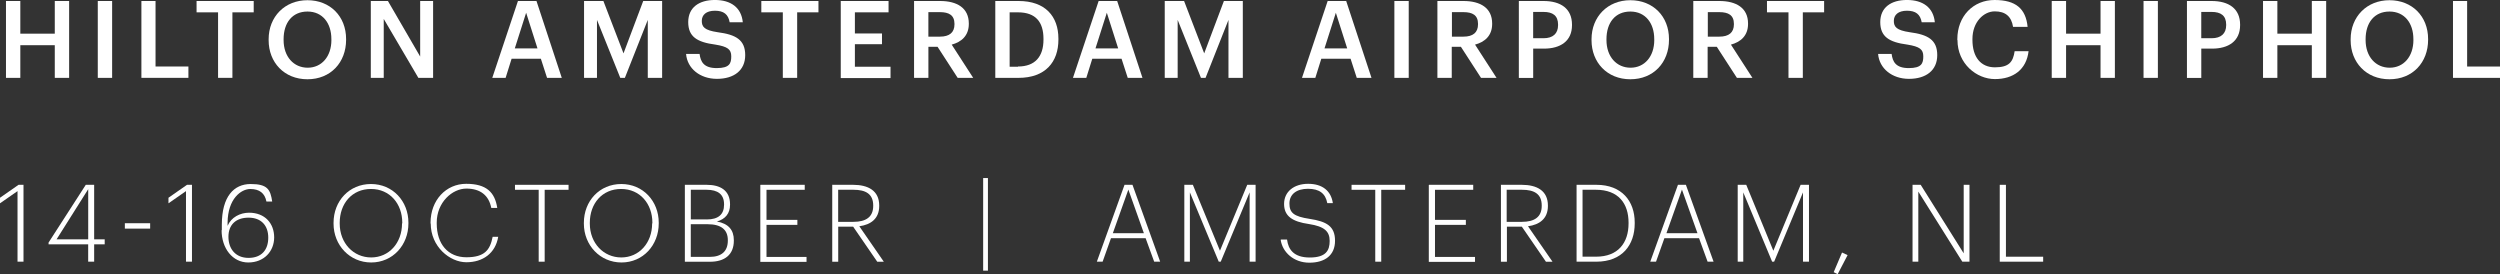 <?xml version="1.0" encoding="UTF-8"?>
<svg id="Layer_2" data-name="Layer 2" xmlns="http://www.w3.org/2000/svg" viewBox="0 0 848.82 93.1">
  <rect x="0" y="0" width="848.82" height="93.1" fill="#333333" stroke="none"/>
  <defs>
    <style>
      .cls-1 {
        fill: #fff;
      }
    </style>
  </defs>
  <g id="Layer_2-2" data-name="Layer 2">
    <g>
      <path class="cls-1" d="M2.03.34h4.87v11.09h11.7V.34h4.87v26.1h-4.87v-11.09H6.9v11.09H2.03V.34Z"/>
      <path class="cls-1" d="M33.2.34h4.87v26.1h-4.87V.34Z"/>
      <path class="cls-1" d="M47.94.34h4.87v22.24h11.16v3.85h-15.96V.34h-.07Z"/>
      <path class="cls-1" d="M73.97,4.19h-7.23V.34h19.4v3.85h-7.23v22.24h-4.87V4.19h-.07Z"/>
      <path class="cls-1" d="M91.21,13.59v-.27c0-7.64,5.48-13.25,13.18-13.25s13.12,5.48,13.12,13.18v.27c0,7.64-5.21,13.39-13.12,13.39s-13.18-5.75-13.18-13.25v-.07ZM112.51,13.52v-.27c0-5.34-2.97-9.33-8.11-9.33s-8.11,3.79-8.11,9.4v.27c0,5.68,3.45,9.4,8.18,9.4s8.05-3.79,8.05-9.4v-.07Z"/>
      <path class="cls-1" d="M125.9.34h5.81l10.95,18.86V.34h4.39v26.1h-5l-11.76-20.01v20.01h-4.39V.34h0Z"/>
      <path class="cls-1" d="M175.79.34h6.36l8.59,26.1h-5l-2.1-6.49h-9.94l-2.03,6.49h-4.53L175.86.34h-.07ZM174.78,16.43h7.71l-3.85-12.1-3.85,12.1Z"/>
      <path class="cls-1" d="M198.38.34h6.49l6.83,17.78L218.39.34h6.42v26.1h-4.87V6.76l-7.78,19.68h-1.56l-7.91-19.68v19.68h-4.39V.34h.07Z"/>
      <path class="cls-1" d="M232.86,18.32h4.67c.34,2.64,1.42,4.8,5.81,4.8s4.94-1.62,4.94-3.99-1.22-3.31-5.41-3.99c-6.22-.81-9.2-2.7-9.2-7.64s3.65-7.51,9.06-7.51,8.99,2.57,9.47,7.57h-4.46c-.47-2.7-2.03-3.92-5-3.92s-4.46,1.42-4.46,3.45.88,3.18,5.41,3.85c6.15.81,9.33,2.57,9.33,7.78s-3.85,8.05-9.6,8.05-10.07-3.52-10.48-8.45h-.07Z"/>
      <path class="cls-1" d="M265.72,4.19h-7.23V.34h19.4v3.85h-7.23v22.24h-4.87V4.19h-.07Z"/>
      <path class="cls-1" d="M285.4.34h16.29v3.85h-11.43v7.17h9.2v3.65h-9.2v7.64h12.1v3.85h-16.9V.41l-.07-.07Z"/>
      <path class="cls-1" d="M310.41.34h8.79c5.75,0,9.74,2.37,9.74,7.64v.14c0,4.06-2.57,6.15-5.81,7.03l7.3,11.29h-5.27l-6.83-10.55h-3.11v10.55h-4.87V.34h.07ZM319.13,12.44c3.25,0,4.94-1.42,4.94-4.19v-.14c0-2.97-1.89-3.99-4.94-3.99h-3.92v8.32h3.92Z"/>
      <path class="cls-1" d="M337.93.34h7.91c9.06,0,13.52,5.21,13.52,12.78v.34c0,7.57-4.39,12.98-13.59,12.98h-7.84V.34h0ZM345.64,22.58c5.81,0,8.65-3.38,8.65-9.13v-.27c0-5.61-2.57-8.99-8.65-8.99h-2.84v18.46h2.84v-.07Z"/>
      <path class="cls-1" d="M372.95.34h6.36l8.59,26.1h-5l-2.1-6.49h-9.94l-2.03,6.49h-4.53L373.02.34h-.07ZM371.94,16.43h7.71l-3.85-12.1-3.85,12.1Z"/>
      <path class="cls-1" d="M395.54.34h6.49l6.83,17.78,6.69-17.78h6.42v26.1h-4.87V6.76l-7.78,19.68h-1.56l-7.91-19.68v19.68h-4.39V.34h.07Z"/>
      <path class="cls-1" d="M450.71.34h6.36l8.59,26.1h-5l-2.1-6.49h-9.94l-2.03,6.49h-4.53L450.78.34h-.07ZM449.7,16.43h7.71l-3.85-12.1-3.85,12.1Z"/>
      <path class="cls-1" d="M473.43.34h4.87v26.1h-4.87V.34Z"/>
      <path class="cls-1" d="M488.1.34h8.79c5.75,0,9.74,2.37,9.74,7.64v.14c0,4.06-2.57,6.15-5.81,7.03l7.3,11.29h-5.27l-6.83-10.55h-3.11v10.55h-4.87V.34h.07ZM496.89,12.44c3.25,0,4.94-1.42,4.94-4.19v-.14c0-2.97-1.89-3.99-4.94-3.99h-3.92v8.32h3.92Z"/>
      <path class="cls-1" d="M515.69.34h8.38c5.81,0,9.67,2.57,9.67,8.05v.14c0,5.48-3.99,7.98-9.53,7.98h-3.65v9.94h-4.87V.34ZM524.07,12.98c3.18,0,4.94-1.56,4.94-4.46v-.14c0-3.11-1.83-4.33-4.94-4.33h-3.52v8.92h3.52Z"/>
      <path class="cls-1" d="M540.37,13.59v-.27c0-7.64,5.48-13.25,13.18-13.25s13.12,5.48,13.12,13.18v.27c0,7.64-5.21,13.39-13.12,13.39s-13.18-5.75-13.18-13.25v-.07ZM561.66,13.52v-.27c0-5.34-2.97-9.33-8.11-9.33s-8.11,3.79-8.11,9.4v.27c0,5.68,3.45,9.4,8.18,9.4s8.05-3.79,8.05-9.4v-.07Z"/>
      <path class="cls-1" d="M574.98.34h8.79c5.75,0,9.74,2.37,9.74,7.64v.14c0,4.06-2.57,6.15-5.81,7.03l7.3,11.29h-5.27l-6.83-10.55h-3.11v10.55h-4.87V.34h.07ZM583.77,12.44c3.25,0,4.94-1.42,4.94-4.19v-.14c0-2.97-1.89-3.99-4.94-3.99h-3.92v8.32h3.92Z"/>
      <path class="cls-1" d="M607.17,4.19h-7.23V.34h19.4v3.85h-7.23v22.24h-4.87V4.19h-.07Z"/>
      <path class="cls-1" d="M637.59,18.32h4.67c.34,2.64,1.42,4.8,5.81,4.8s4.94-1.62,4.94-3.99-1.22-3.31-5.41-3.99c-6.22-.81-9.2-2.7-9.2-7.64s3.65-7.51,9.06-7.51,8.99,2.57,9.47,7.57h-4.46c-.47-2.7-2.03-3.92-5-3.92s-4.46,1.42-4.46,3.45.88,3.18,5.41,3.85c6.15.81,9.33,2.57,9.33,7.78s-3.85,8.05-9.6,8.05-10.07-3.52-10.48-8.45h-.07Z"/>
      <path class="cls-1" d="M664.57,13.59v-.27c0-7.84,5.41-13.32,12.64-13.32s10.62,2.97,11.22,9.13h-4.94c-.54-3.45-2.5-5.27-6.22-5.27s-7.57,3.58-7.57,9.4v.27c0,5.88,2.84,9.33,7.64,9.33s6.15-1.83,6.69-5.48h4.73c-.74,6.29-5.21,9.47-11.43,9.47s-12.71-5.21-12.71-13.25h-.07Z"/>
      <path class="cls-1" d="M696.62.34h4.87v11.09h11.7V.34h4.87v26.1h-4.87v-11.09h-11.7v11.09h-4.87V.34Z"/>
      <path class="cls-1" d="M727.79.34h4.87v26.1h-4.87V.34Z"/>
      <path class="cls-1" d="M742.53.34h8.38c5.81,0,9.67,2.57,9.67,8.05v.14c0,5.48-3.99,7.98-9.53,7.98h-3.65v9.94h-4.87V.34ZM750.91,12.98c3.18,0,4.94-1.56,4.94-4.46v-.14c0-3.11-1.83-4.33-4.94-4.33h-3.52v8.92h3.52Z"/>
      <path class="cls-1" d="M768.36.34h4.87v11.09h11.7V.34h4.87v26.1h-4.87v-11.09h-11.7v11.09h-4.87V.34Z"/>
      <path class="cls-1" d="M798.11,13.59v-.27c0-7.64,5.48-13.25,13.18-13.25s13.12,5.48,13.12,13.18v.27c0,7.64-5.21,13.39-13.12,13.39s-13.18-5.75-13.18-13.25v-.07ZM819.41,13.52v-.27c0-5.34-2.97-9.33-8.11-9.33s-8.11,3.79-8.11,9.4v.27c0,5.68,3.45,9.4,8.18,9.4s8.05-3.79,8.05-9.4v-.07Z"/>
      <path class="cls-1" d="M832.79.34h4.87v22.24h11.16v3.85h-15.96V.34h-.07Z"/>
      <path class="cls-1" d="M6.02,64.84l-6.02,4.19v-1.89l6.29-4.39h1.69v26.1h-2.03v-24h.07Z"/>
      <path class="cls-1" d="M29.95,82.96h-13.46v-.61l12.64-19.61h2.84v18.53h3.58v1.69h-3.58v5.88h-2.03v-5.88h0ZM29.95,81.27v-17.04l-10.75,17.04h10.75Z"/>
      <path class="cls-1" d="M42.39,75.79h8.59v1.83h-8.59v-1.83Z"/>
      <path class="cls-1" d="M63.22,64.84l-6.02,4.19v-1.89l6.29-4.39h1.69v26.1h-2.03v-24h.07Z"/>
      <path class="cls-1" d="M75.32,78.16v-1.89c0-9.53,4.06-13.79,9.8-13.79s6.69,1.89,7.3,5.95h-1.96c-.54-2.84-2.37-4.26-5.48-4.26s-7.64,3.31-7.71,11.43v1.08c1.22-2.91,4.26-4.46,7.3-4.46,5.41,0,8.52,3.65,8.52,8.38s-3.45,8.52-8.79,8.52-9.06-4.8-9.06-10.95h.07ZM91.08,80.66c0-4.06-2.37-6.76-6.69-6.76s-6.83,2.43-6.83,6.49,2.37,7.17,6.83,7.17,6.69-2.77,6.69-6.83v-.07Z"/>
      <path class="cls-1" d="M113.25,75.93v-.27c0-7.44,5.34-13.18,12.71-13.18s12.71,5.81,12.71,13.12v.27c0,7.37-5.34,13.25-12.64,13.25s-12.78-5.88-12.78-13.18h0ZM136.58,75.86v-.27c0-6.36-4.19-11.43-10.62-11.43s-10.62,4.94-10.62,11.49v.27c0,6.63,4.67,11.49,10.68,11.49s10.48-4.87,10.48-11.56h.07Z"/>
      <path class="cls-1" d="M146.18,75.93v-.27c0-7.71,5.27-13.25,12.1-13.25s9.74,2.84,10.55,8.18h-2.03c-.81-4.19-3.65-6.56-8.45-6.56s-10.07,4.67-10.07,11.56v.27c0,7.03,3.85,11.49,10.07,11.49s8.05-2.5,8.92-6.96h1.89c-.95,5.61-5.21,8.65-10.82,8.65s-12.1-5.27-12.1-13.18l-.07.07Z"/>
      <path class="cls-1" d="M182.96,64.44h-8.11v-1.69h18.19v1.69h-8.11v24.41h-2.03v-24.41h.07Z"/>
      <path class="cls-1" d="M198.24,75.93v-.27c0-7.44,5.34-13.18,12.71-13.18s12.71,5.81,12.71,13.12v.27c0,7.37-5.34,13.25-12.64,13.25s-12.78-5.88-12.78-13.18h0ZM221.5,75.86v-.27c0-6.36-4.19-11.43-10.62-11.43s-10.62,4.94-10.62,11.49v.27c0,6.63,4.67,11.49,10.68,11.49s10.48-4.87,10.48-11.56h.07Z"/>
      <path class="cls-1" d="M232.52,62.75h7.44c4.6,0,7.91,1.89,7.91,6.63v.14c0,2.91-1.56,4.87-4.46,5.68,3.92.74,5.75,2.84,5.75,6.36v.14c0,4.8-3.11,7.17-8.11,7.17h-8.52v-26.1h0ZM239.96,74.51c3.99,0,5.88-1.76,5.88-5v-.14c0-3.38-2.1-4.94-5.95-4.94h-5.34v10.07h5.41ZM240.97,87.22c4.06,0,6.15-1.96,6.15-5.54v-.14c0-3.58-2.3-5.41-6.83-5.41h-5.75v11.09h6.49-.07Z"/>
      <path class="cls-1" d="M258.22,62.75h15.01v1.69h-12.98v10.21h10.48v1.69h-10.48v10.89h13.59v1.69h-15.69v-26.1l.07-.07Z"/>
      <path class="cls-1" d="M282.49,62.75h7.17c5.07,0,8.86,1.96,8.86,7.03v.14c0,4.33-2.84,6.36-6.76,6.9l8.32,12.04h-2.23l-8.18-11.9h-5.07v11.9h-2.03v-26.1h-.07ZM289.79,75.32c4.19,0,6.69-1.62,6.69-5.41v-.14c0-3.99-2.64-5.34-6.69-5.34h-5.21v10.89h5.21Z"/>
      <path class="cls-1" d="M333.81,60.45h1.62v31.44h-1.62v-31.44Z"/>
      <path class="cls-1" d="M381.81,62.75h2.7l9.4,26.1h-2.03l-2.91-7.98h-11.76l-2.84,7.98h-1.96l9.4-26.1ZM377.76,79.18h10.62l-5.27-14.81-5.27,14.81h-.07Z"/>
      <path class="cls-1" d="M402.1,62.75h2.91l9.2,22.38,9.26-22.38h2.84v26.1h-2.03v-23.53l-9.8,23.53h-.68l-9.8-23.53v23.53h-1.89v-26.1Z"/>
      <path class="cls-1" d="M434.96,81.34h2.03c.41,3.31,2.23,6.09,7.71,6.09s6.76-2.37,6.76-5.61-1.76-4.94-7.03-5.75c-5.68-.81-8.45-2.7-8.45-6.83s3.31-6.83,8.18-6.83,7.78,2.43,8.38,6.56h-1.89c-.61-3.25-2.64-4.87-6.56-4.87s-6.29,1.89-6.29,5,1.42,4.39,6.83,5.21c5.81.88,8.65,2.5,8.65,7.44s-3.45,7.44-8.72,7.44-9.13-3.52-9.74-7.78l.14-.07Z"/>
      <path class="cls-1" d="M467,64.44h-8.11v-1.69h18.19v1.69h-8.11v24.41h-2.03v-24.41h.07Z"/>
      <path class="cls-1" d="M485.19,62.75h15.01v1.69h-12.98v10.21h10.48v1.69h-10.48v10.89h13.59v1.69h-15.69v-26.1l.07-.07Z"/>
      <path class="cls-1" d="M509.53,62.75h7.17c5.07,0,8.86,1.96,8.86,7.03v.14c0,4.33-2.84,6.36-6.76,6.9l8.32,12.04h-2.23l-8.18-11.9h-5.07v11.9h-2.03v-26.1h-.07ZM516.77,75.32c4.19,0,6.69-1.62,6.69-5.41v-.14c0-3.99-2.64-5.34-6.69-5.34h-5.21v10.89h5.21Z"/>
      <path class="cls-1" d="M535.29,62.75h6.76c8.59,0,12.98,5.54,12.98,12.78v.34c0,7.23-4.19,12.98-13.05,12.98h-6.69v-26.1ZM541.92,87.15c7.44,0,11.02-4.67,11.02-11.29v-.27c0-6.42-3.38-11.16-11.09-11.16h-4.53v22.72h4.6,0Z"/>
      <path class="cls-1" d="M569.71,62.75h2.7l9.4,26.1h-2.03l-2.91-7.98h-11.76l-2.84,7.98h-1.96l9.4-26.1ZM565.72,79.18h10.62l-5.27-14.81-5.27,14.81h-.07Z"/>
      <path class="cls-1" d="M589.99,62.75h2.91l9.2,22.38,9.26-22.38h2.84v26.1h-2.03v-23.53l-9.8,23.53h-.68l-9.8-23.53v23.53h-1.89v-26.1Z"/>
      <path class="cls-1" d="M622.58,92.43l2.84-6.69,1.89.88-3.38,6.49-1.28-.68h-.07Z"/>
      <path class="cls-1" d="M649.36,62.75h2.77l14.6,23.26v-23.26h1.96v26.1h-2.43l-14.94-23.8v23.8h-1.96v-26.1Z"/>
      <path class="cls-1" d="M679.04,62.75h2.03v24.41h12.64v1.69h-14.74v-26.1h.07Z"/>
    </g>
  </g>
</svg>